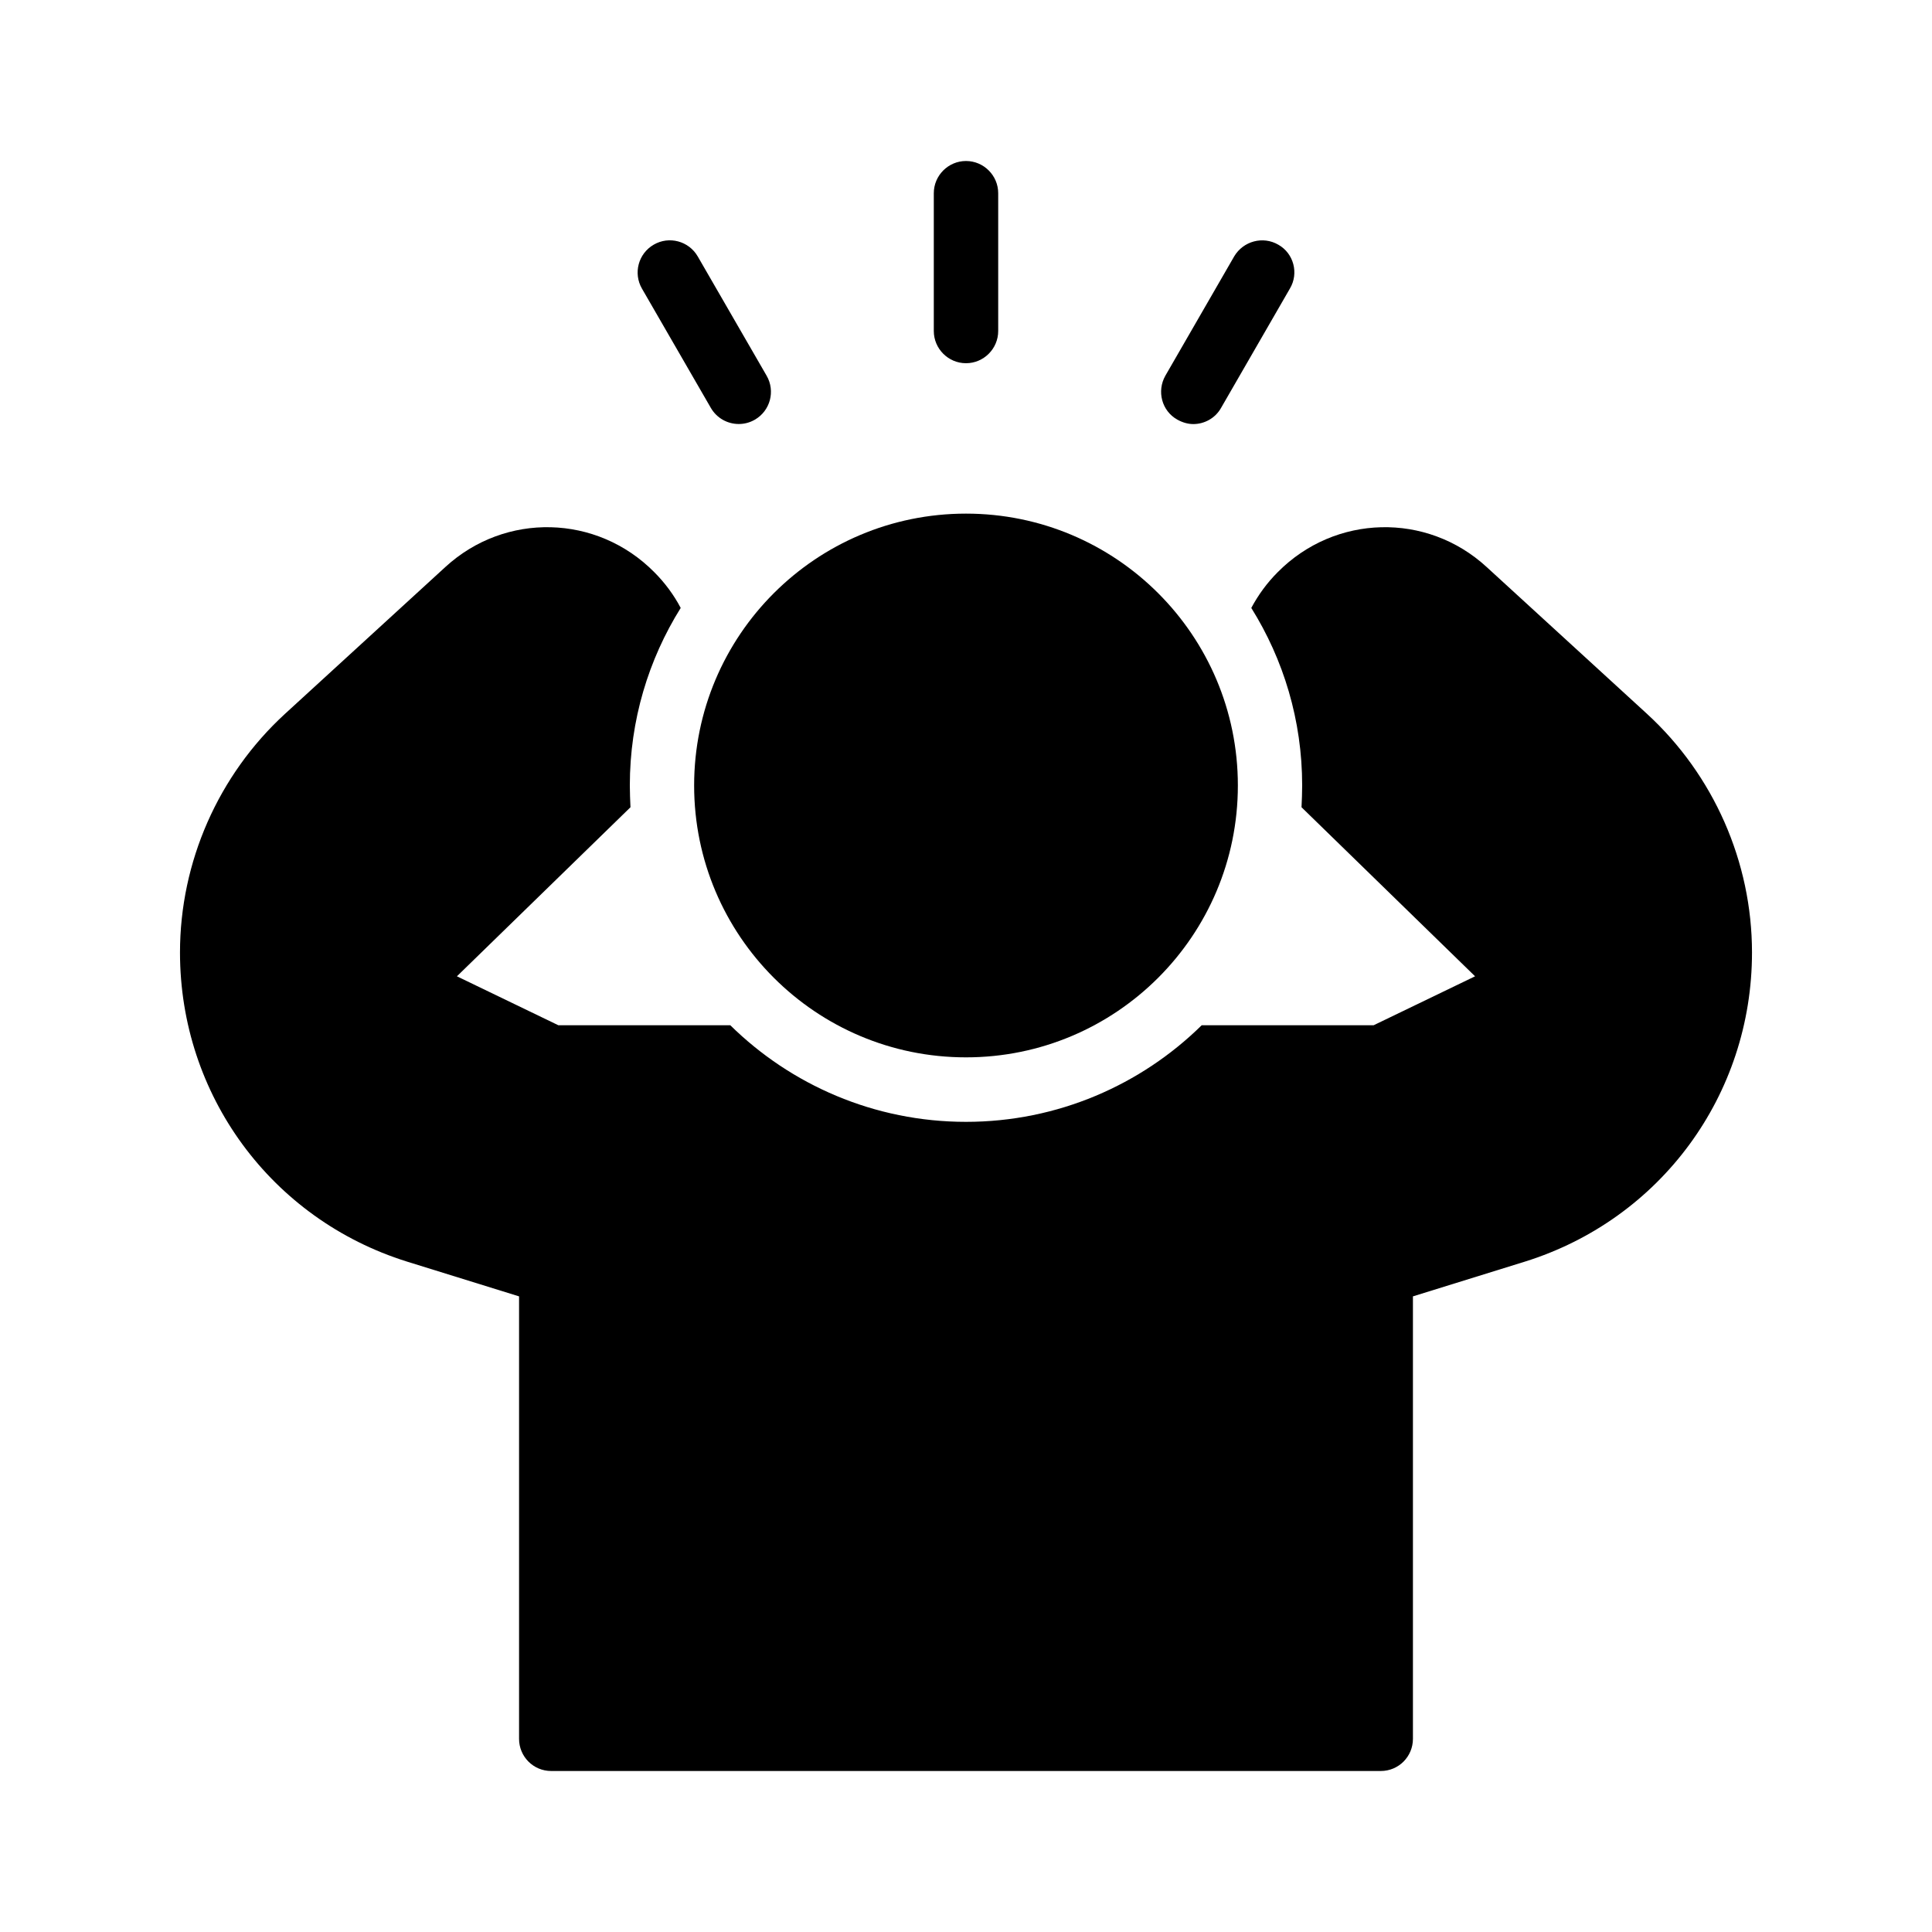 <svg xmlns="http://www.w3.org/2000/svg" id="Layer_3" height="512" viewBox="0 0 60 60" width="512"><circle cx="30" cy="24.394" r="8.443"></circle><path d="m51.15 22.17-4.98-4.56c-1.86-1.71-4.71-1.64-6.49.16-.33.33-.6.7-.82 1.11 1 1.6 1.58 3.49 1.58 5.51 0 .23-.01.45-.02.68l5.39 5.25-3.15 1.52h-5.34c-1.88 1.85-4.47 3-7.32 3s-5.44-1.15-7.32-3h-5.34l-3.15-1.52 5.39-5.25c-.01-.23-.02-.45-.02-.68 0-2.02.58-3.91 1.58-5.51-.21-.4-.49-.78-.82-1.11-1.78-1.8-4.63-1.87-6.49-.16l-4.98 4.56c-2.07 1.9-3.26 4.6-3.26 7.41 0 4.42 2.83 8.28 7.05 9.6l3.48 1.08v13.74c0 .55.44 1 1 1h25.76c.56 0 1-.45 1-1v-13.74l3.48-1.08c4.22-1.32 7.05-5.18 7.05-9.6 0-2.81-1.19-5.51-3.26-7.41z"></path><path d="m21.669 7.964c-.277-.479-.891-.643-1.366-.366-.479.276-.643.888-.366 1.366l2.139 3.704c.186.321.521.5.867.5.17 0 .342-.043.499-.134.479-.276.643-.888.366-1.366z"></path><path d="m31 10.28v-4.28c0-.55-.45-1-1-1s-1 .45-1 1v4.28c0 .55.45 1 1 1s1-.45 1-1z"></path><path d="m37.06 13.17c.34 0 .68-.18.86-.5l2.14-3.71c.28-.47.12-1.09-.36-1.36-.48-.28-1.09-.11-1.37.36l-2.14 3.71c-.27.48-.11 1.09.37 1.36.16.09.33.14.5.14z"></path></svg>